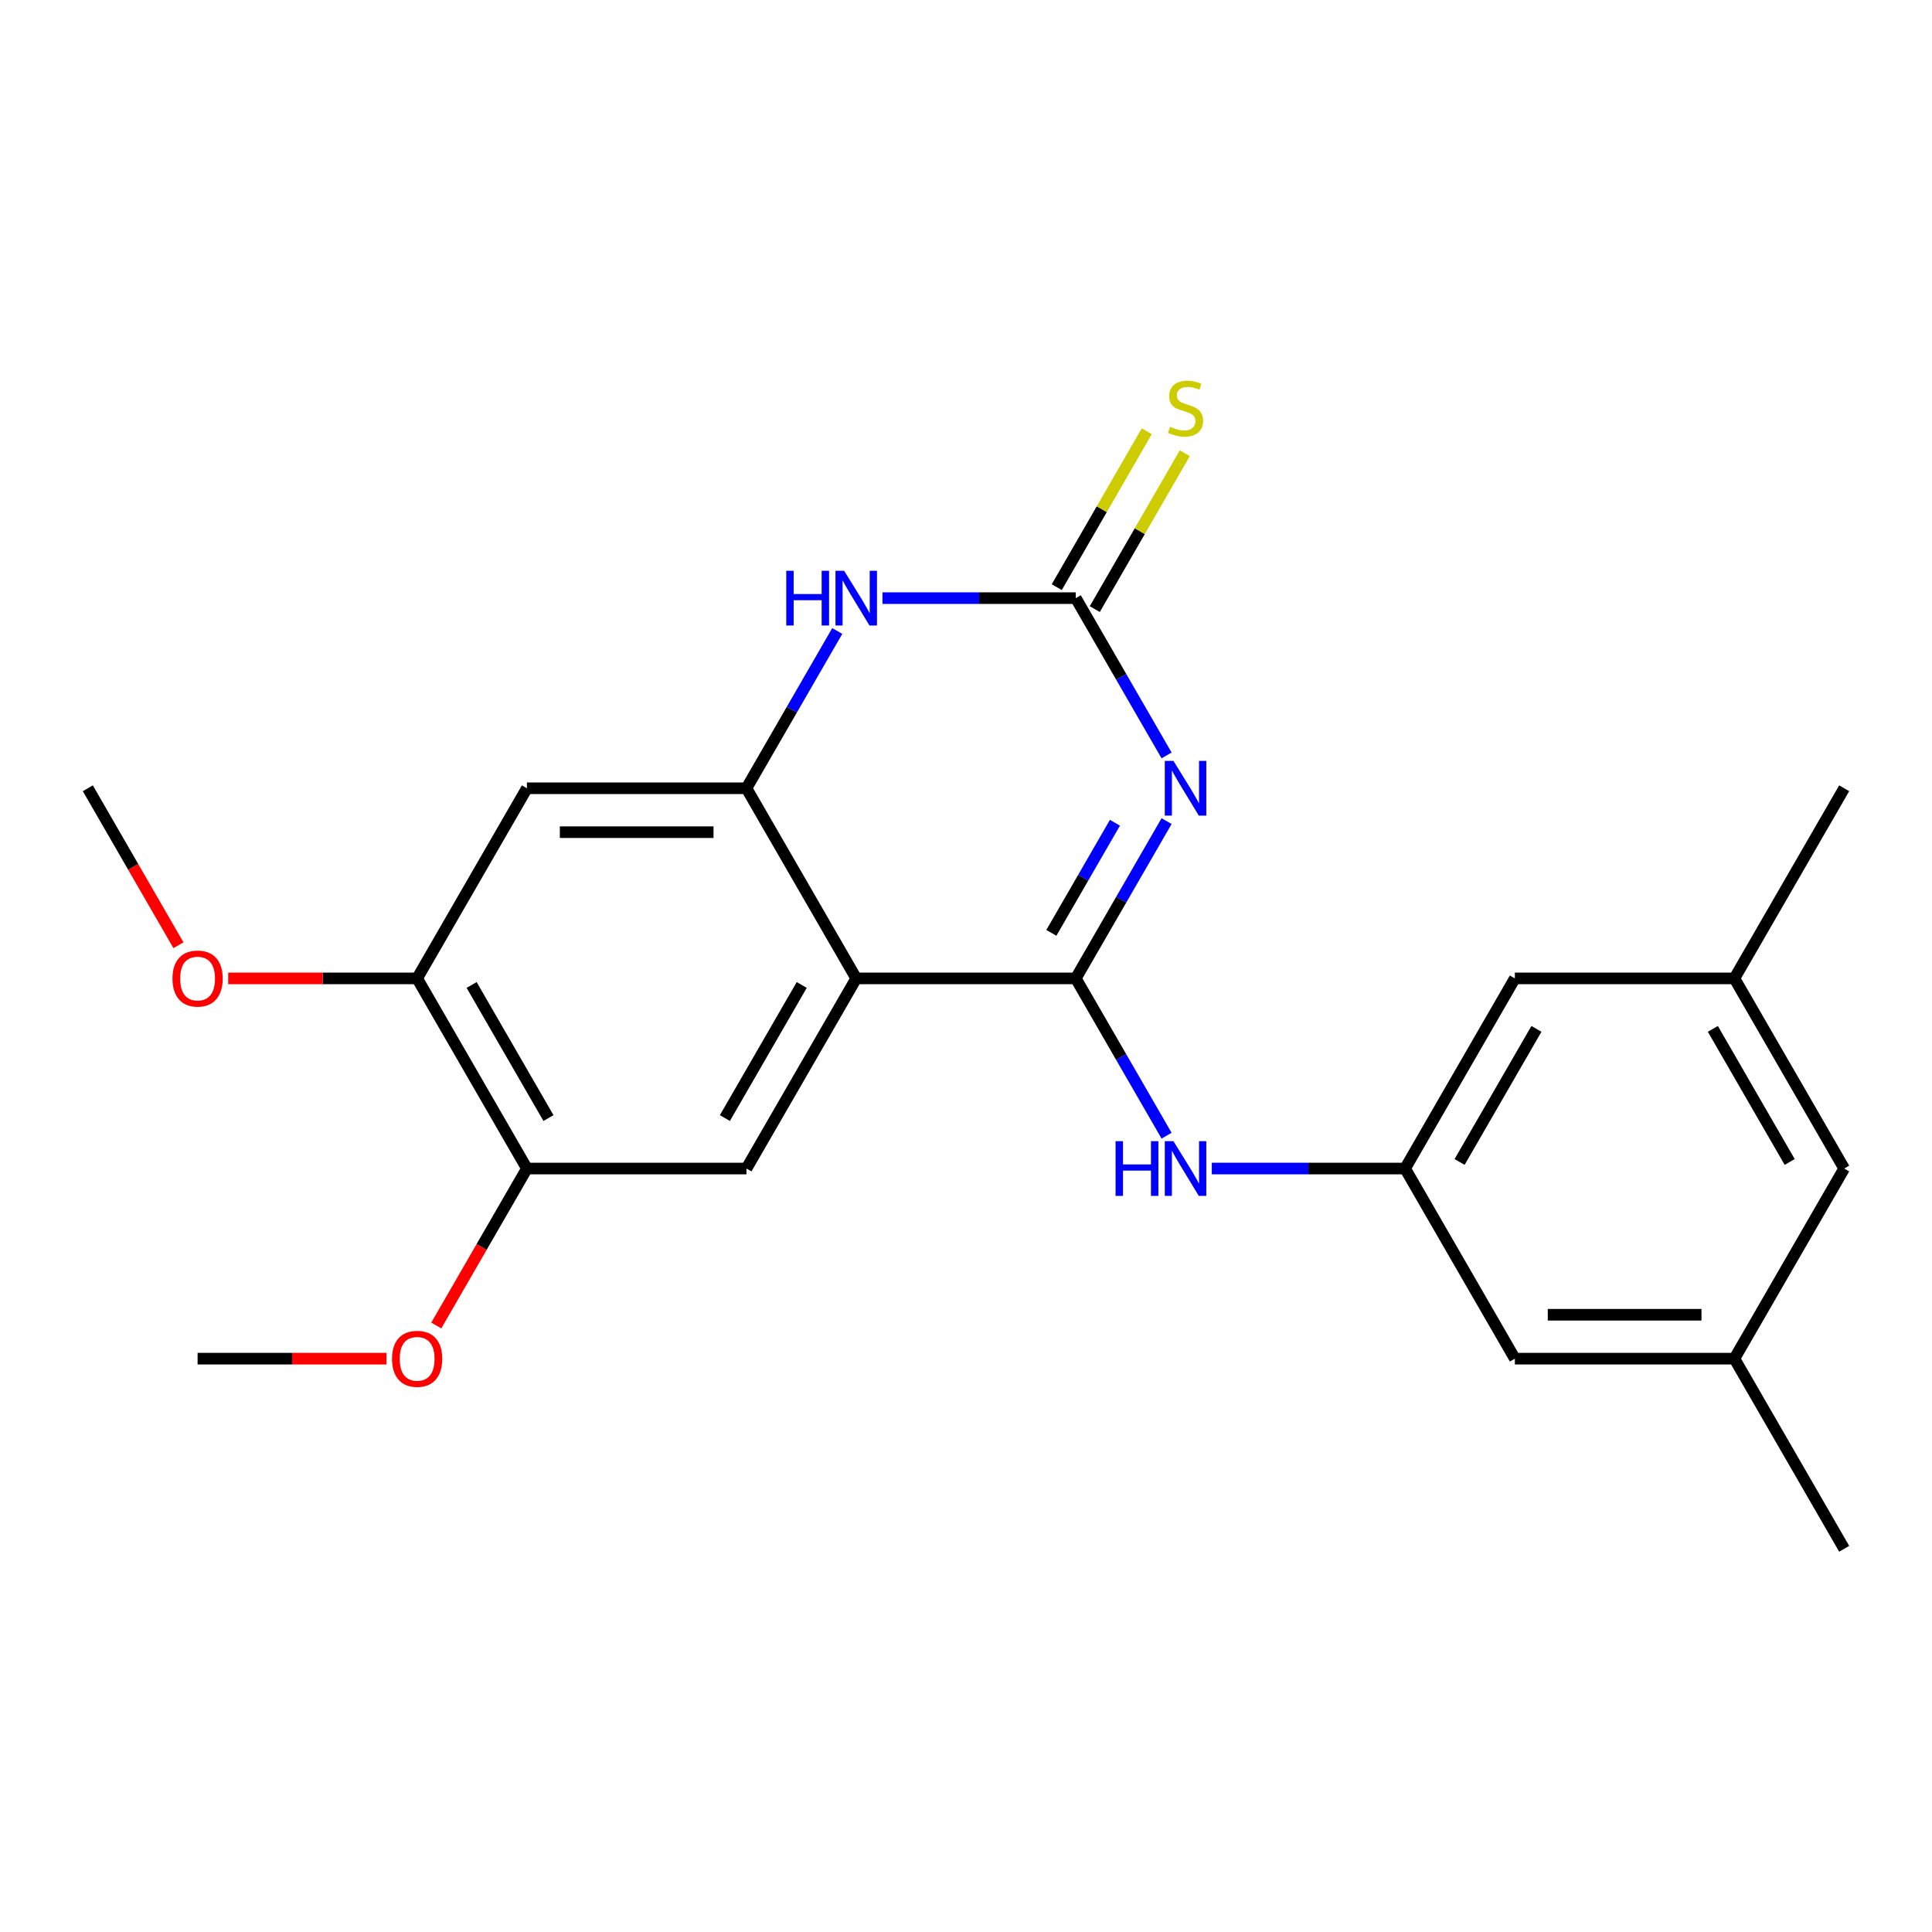 <?xml version='1.0' encoding='iso-8859-1'?>
<svg version='1.1' baseProfile='full'
              xmlns='http://www.w3.org/2000/svg'
                      xmlns:rdkit='http://www.rdkit.org/xml'
                      xmlns:xlink='http://www.w3.org/1999/xlink'
                  xml:space='preserve'
width='1000px' height='1000px' viewBox='0 0 1000 1000'>
<!-- END OF HEADER -->
<rect style='opacity:1.0;fill:#FFFFFF;stroke:none' width='1000' height='1000' x='0' y='0'> </rect>
<path class='bond-0' d='M 603.821,425.007 L 580.32,465.713' style='fill:none;fill-rule:evenodd;stroke:#0000FF;stroke-width:6px;stroke-linecap:butt;stroke-linejoin:miter;stroke-opacity:1' />
<path class='bond-0' d='M 580.32,465.713 L 556.818,506.418' style='fill:none;fill-rule:evenodd;stroke:#000000;stroke-width:6px;stroke-linecap:butt;stroke-linejoin:miter;stroke-opacity:1' />
<path class='bond-0' d='M 577.088,425.855 L 560.637,454.349' style='fill:none;fill-rule:evenodd;stroke:#0000FF;stroke-width:6px;stroke-linecap:butt;stroke-linejoin:miter;stroke-opacity:1' />
<path class='bond-0' d='M 560.637,454.349 L 544.186,482.843' style='fill:none;fill-rule:evenodd;stroke:#000000;stroke-width:6px;stroke-linecap:butt;stroke-linejoin:miter;stroke-opacity:1' />
<path class='bond-2' d='M 603.821,391.005 L 580.32,350.3' style='fill:none;fill-rule:evenodd;stroke:#0000FF;stroke-width:6px;stroke-linecap:butt;stroke-linejoin:miter;stroke-opacity:1' />
<path class='bond-2' d='M 580.32,350.3 L 556.818,309.594' style='fill:none;fill-rule:evenodd;stroke:#000000;stroke-width:6px;stroke-linecap:butt;stroke-linejoin:miter;stroke-opacity:1' />
<path class='bond-1' d='M 556.818,506.418 L 443.182,506.418' style='fill:none;fill-rule:evenodd;stroke:#000000;stroke-width:6px;stroke-linecap:butt;stroke-linejoin:miter;stroke-opacity:1' />
<path class='bond-6' d='M 556.818,506.418 L 580.32,547.124' style='fill:none;fill-rule:evenodd;stroke:#000000;stroke-width:6px;stroke-linecap:butt;stroke-linejoin:miter;stroke-opacity:1' />
<path class='bond-6' d='M 580.32,547.124 L 603.821,587.829' style='fill:none;fill-rule:evenodd;stroke:#0000FF;stroke-width:6px;stroke-linecap:butt;stroke-linejoin:miter;stroke-opacity:1' />
<path class='bond-5' d='M 443.182,506.418 L 386.364,604.83' style='fill:none;fill-rule:evenodd;stroke:#000000;stroke-width:6px;stroke-linecap:butt;stroke-linejoin:miter;stroke-opacity:1' />
<path class='bond-5' d='M 414.977,509.816 L 375.204,578.705' style='fill:none;fill-rule:evenodd;stroke:#000000;stroke-width:6px;stroke-linecap:butt;stroke-linejoin:miter;stroke-opacity:1' />
<path class='bond-23' d='M 443.182,506.418 L 386.364,408.006' style='fill:none;fill-rule:evenodd;stroke:#000000;stroke-width:6px;stroke-linecap:butt;stroke-linejoin:miter;stroke-opacity:1' />
<path class='bond-4' d='M 556.818,309.594 L 506.79,309.594' style='fill:none;fill-rule:evenodd;stroke:#000000;stroke-width:6px;stroke-linecap:butt;stroke-linejoin:miter;stroke-opacity:1' />
<path class='bond-4' d='M 506.79,309.594 L 456.763,309.594' style='fill:none;fill-rule:evenodd;stroke:#0000FF;stroke-width:6px;stroke-linecap:butt;stroke-linejoin:miter;stroke-opacity:1' />
<path class='bond-11' d='M 566.659,315.276 L 589.953,274.931' style='fill:none;fill-rule:evenodd;stroke:#000000;stroke-width:6px;stroke-linecap:butt;stroke-linejoin:miter;stroke-opacity:1' />
<path class='bond-11' d='M 589.953,274.931 L 613.246,234.585' style='fill:none;fill-rule:evenodd;stroke:#CCCC00;stroke-width:6px;stroke-linecap:butt;stroke-linejoin:miter;stroke-opacity:1' />
<path class='bond-11' d='M 546.977,303.912 L 570.27,263.567' style='fill:none;fill-rule:evenodd;stroke:#000000;stroke-width:6px;stroke-linecap:butt;stroke-linejoin:miter;stroke-opacity:1' />
<path class='bond-11' d='M 570.27,263.567 L 593.564,223.221' style='fill:none;fill-rule:evenodd;stroke:#CCCC00;stroke-width:6px;stroke-linecap:butt;stroke-linejoin:miter;stroke-opacity:1' />
<path class='bond-3' d='M 386.364,408.006 L 409.865,367.301' style='fill:none;fill-rule:evenodd;stroke:#000000;stroke-width:6px;stroke-linecap:butt;stroke-linejoin:miter;stroke-opacity:1' />
<path class='bond-3' d='M 409.865,367.301 L 433.366,326.595' style='fill:none;fill-rule:evenodd;stroke:#0000FF;stroke-width:6px;stroke-linecap:butt;stroke-linejoin:miter;stroke-opacity:1' />
<path class='bond-7' d='M 386.364,408.006 L 272.727,408.006' style='fill:none;fill-rule:evenodd;stroke:#000000;stroke-width:6px;stroke-linecap:butt;stroke-linejoin:miter;stroke-opacity:1' />
<path class='bond-7' d='M 369.318,430.733 L 289.773,430.733' style='fill:none;fill-rule:evenodd;stroke:#000000;stroke-width:6px;stroke-linecap:butt;stroke-linejoin:miter;stroke-opacity:1' />
<path class='bond-8' d='M 386.364,604.83 L 272.727,604.83' style='fill:none;fill-rule:evenodd;stroke:#000000;stroke-width:6px;stroke-linecap:butt;stroke-linejoin:miter;stroke-opacity:1' />
<path class='bond-10' d='M 627.217,604.83 L 677.245,604.83' style='fill:none;fill-rule:evenodd;stroke:#0000FF;stroke-width:6px;stroke-linecap:butt;stroke-linejoin:miter;stroke-opacity:1' />
<path class='bond-10' d='M 677.245,604.83 L 727.273,604.83' style='fill:none;fill-rule:evenodd;stroke:#000000;stroke-width:6px;stroke-linecap:butt;stroke-linejoin:miter;stroke-opacity:1' />
<path class='bond-9' d='M 272.727,408.006 L 215.909,506.418' style='fill:none;fill-rule:evenodd;stroke:#000000;stroke-width:6px;stroke-linecap:butt;stroke-linejoin:miter;stroke-opacity:1' />
<path class='bond-17' d='M 272.727,604.83 L 249.272,645.456' style='fill:none;fill-rule:evenodd;stroke:#000000;stroke-width:6px;stroke-linecap:butt;stroke-linejoin:miter;stroke-opacity:1' />
<path class='bond-17' d='M 249.272,645.456 L 225.817,686.081' style='fill:none;fill-rule:evenodd;stroke:#FF0000;stroke-width:6px;stroke-linecap:butt;stroke-linejoin:miter;stroke-opacity:1' />
<path class='bond-24' d='M 272.727,604.83 L 215.909,506.418' style='fill:none;fill-rule:evenodd;stroke:#000000;stroke-width:6px;stroke-linecap:butt;stroke-linejoin:miter;stroke-opacity:1' />
<path class='bond-24' d='M 283.887,578.705 L 244.114,509.816' style='fill:none;fill-rule:evenodd;stroke:#000000;stroke-width:6px;stroke-linecap:butt;stroke-linejoin:miter;stroke-opacity:1' />
<path class='bond-18' d='M 215.909,506.418 L 167.011,506.418' style='fill:none;fill-rule:evenodd;stroke:#000000;stroke-width:6px;stroke-linecap:butt;stroke-linejoin:miter;stroke-opacity:1' />
<path class='bond-18' d='M 167.011,506.418 L 118.114,506.418' style='fill:none;fill-rule:evenodd;stroke:#FF0000;stroke-width:6px;stroke-linecap:butt;stroke-linejoin:miter;stroke-opacity:1' />
<path class='bond-14' d='M 727.273,604.83 L 784.091,703.242' style='fill:none;fill-rule:evenodd;stroke:#000000;stroke-width:6px;stroke-linecap:butt;stroke-linejoin:miter;stroke-opacity:1' />
<path class='bond-15' d='M 727.273,604.83 L 784.091,506.418' style='fill:none;fill-rule:evenodd;stroke:#000000;stroke-width:6px;stroke-linecap:butt;stroke-linejoin:miter;stroke-opacity:1' />
<path class='bond-15' d='M 755.478,601.432 L 795.251,532.544' style='fill:none;fill-rule:evenodd;stroke:#000000;stroke-width:6px;stroke-linecap:butt;stroke-linejoin:miter;stroke-opacity:1' />
<path class='bond-12' d='M 897.727,703.242 L 784.091,703.242' style='fill:none;fill-rule:evenodd;stroke:#000000;stroke-width:6px;stroke-linecap:butt;stroke-linejoin:miter;stroke-opacity:1' />
<path class='bond-12' d='M 880.682,680.515 L 801.136,680.515' style='fill:none;fill-rule:evenodd;stroke:#000000;stroke-width:6px;stroke-linecap:butt;stroke-linejoin:miter;stroke-opacity:1' />
<path class='bond-19' d='M 897.727,703.242 L 954.545,801.654' style='fill:none;fill-rule:evenodd;stroke:#000000;stroke-width:6px;stroke-linecap:butt;stroke-linejoin:miter;stroke-opacity:1' />
<path class='bond-25' d='M 897.727,703.242 L 954.545,604.83' style='fill:none;fill-rule:evenodd;stroke:#000000;stroke-width:6px;stroke-linecap:butt;stroke-linejoin:miter;stroke-opacity:1' />
<path class='bond-13' d='M 897.727,506.418 L 784.091,506.418' style='fill:none;fill-rule:evenodd;stroke:#000000;stroke-width:6px;stroke-linecap:butt;stroke-linejoin:miter;stroke-opacity:1' />
<path class='bond-16' d='M 897.727,506.418 L 954.545,604.83' style='fill:none;fill-rule:evenodd;stroke:#000000;stroke-width:6px;stroke-linecap:butt;stroke-linejoin:miter;stroke-opacity:1' />
<path class='bond-16' d='M 886.568,532.544 L 926.34,601.432' style='fill:none;fill-rule:evenodd;stroke:#000000;stroke-width:6px;stroke-linecap:butt;stroke-linejoin:miter;stroke-opacity:1' />
<path class='bond-20' d='M 897.727,506.418 L 954.545,408.006' style='fill:none;fill-rule:evenodd;stroke:#000000;stroke-width:6px;stroke-linecap:butt;stroke-linejoin:miter;stroke-opacity:1' />
<path class='bond-21' d='M 200.068,703.242 L 151.17,703.242' style='fill:none;fill-rule:evenodd;stroke:#FF0000;stroke-width:6px;stroke-linecap:butt;stroke-linejoin:miter;stroke-opacity:1' />
<path class='bond-21' d='M 151.17,703.242 L 102.273,703.242' style='fill:none;fill-rule:evenodd;stroke:#000000;stroke-width:6px;stroke-linecap:butt;stroke-linejoin:miter;stroke-opacity:1' />
<path class='bond-22' d='M 92.365,489.257 L 68.91,448.632' style='fill:none;fill-rule:evenodd;stroke:#FF0000;stroke-width:6px;stroke-linecap:butt;stroke-linejoin:miter;stroke-opacity:1' />
<path class='bond-22' d='M 68.91,448.632 L 45.455,408.006' style='fill:none;fill-rule:evenodd;stroke:#000000;stroke-width:6px;stroke-linecap:butt;stroke-linejoin:miter;stroke-opacity:1' />
<path  class='atom-0' d='M 607.376 393.846
L 616.656 408.846
Q 617.576 410.326, 619.056 413.006
Q 620.536 415.686, 620.616 415.846
L 620.616 393.846
L 624.376 393.846
L 624.376 422.166
L 620.496 422.166
L 610.536 405.766
Q 609.376 403.846, 608.136 401.646
Q 606.936 399.446, 606.576 398.766
L 606.576 422.166
L 602.896 422.166
L 602.896 393.846
L 607.376 393.846
' fill='#0000FF'/>
<path  class='atom-5' d='M 406.962 295.434
L 410.802 295.434
L 410.802 307.474
L 425.282 307.474
L 425.282 295.434
L 429.122 295.434
L 429.122 323.754
L 425.282 323.754
L 425.282 310.674
L 410.802 310.674
L 410.802 323.754
L 406.962 323.754
L 406.962 295.434
' fill='#0000FF'/>
<path  class='atom-5' d='M 436.922 295.434
L 446.202 310.434
Q 447.122 311.914, 448.602 314.594
Q 450.082 317.274, 450.162 317.434
L 450.162 295.434
L 453.922 295.434
L 453.922 323.754
L 450.042 323.754
L 440.082 307.354
Q 438.922 305.434, 437.682 303.234
Q 436.482 301.034, 436.122 300.354
L 436.122 323.754
L 432.442 323.754
L 432.442 295.434
L 436.922 295.434
' fill='#0000FF'/>
<path  class='atom-7' d='M 577.416 590.67
L 581.256 590.67
L 581.256 602.71
L 595.736 602.71
L 595.736 590.67
L 599.576 590.67
L 599.576 618.99
L 595.736 618.99
L 595.736 605.91
L 581.256 605.91
L 581.256 618.99
L 577.416 618.99
L 577.416 590.67
' fill='#0000FF'/>
<path  class='atom-7' d='M 607.376 590.67
L 616.656 605.67
Q 617.576 607.15, 619.056 609.83
Q 620.536 612.51, 620.616 612.67
L 620.616 590.67
L 624.376 590.67
L 624.376 618.99
L 620.496 618.99
L 610.536 602.59
Q 609.376 600.67, 608.136 598.47
Q 606.936 596.27, 606.576 595.59
L 606.576 618.99
L 602.896 618.99
L 602.896 590.67
L 607.376 590.67
' fill='#0000FF'/>
<path  class='atom-12' d='M 605.636 220.902
Q 605.956 221.022, 607.276 221.582
Q 608.596 222.142, 610.036 222.502
Q 611.516 222.822, 612.956 222.822
Q 615.636 222.822, 617.196 221.542
Q 618.756 220.222, 618.756 217.942
Q 618.756 216.382, 617.956 215.422
Q 617.196 214.462, 615.996 213.942
Q 614.796 213.422, 612.796 212.822
Q 610.276 212.062, 608.756 211.342
Q 607.276 210.622, 606.196 209.102
Q 605.156 207.582, 605.156 205.022
Q 605.156 201.462, 607.556 199.262
Q 609.996 197.062, 614.796 197.062
Q 618.076 197.062, 621.796 198.622
L 620.876 201.702
Q 617.476 200.302, 614.916 200.302
Q 612.156 200.302, 610.636 201.462
Q 609.116 202.582, 609.156 204.542
Q 609.156 206.062, 609.916 206.982
Q 610.716 207.902, 611.836 208.422
Q 612.996 208.942, 614.916 209.542
Q 617.476 210.342, 618.996 211.142
Q 620.516 211.942, 621.596 213.582
Q 622.716 215.182, 622.716 217.942
Q 622.716 221.862, 620.076 223.982
Q 617.476 226.062, 613.116 226.062
Q 610.596 226.062, 608.676 225.502
Q 606.796 224.982, 604.556 224.062
L 605.636 220.902
' fill='#CCCC00'/>
<path  class='atom-18' d='M 202.909 703.322
Q 202.909 696.522, 206.269 692.722
Q 209.629 688.922, 215.909 688.922
Q 222.189 688.922, 225.549 692.722
Q 228.909 696.522, 228.909 703.322
Q 228.909 710.202, 225.509 714.122
Q 222.109 718.002, 215.909 718.002
Q 209.669 718.002, 206.269 714.122
Q 202.909 710.242, 202.909 703.322
M 215.909 714.802
Q 220.229 714.802, 222.549 711.922
Q 224.909 709.002, 224.909 703.322
Q 224.909 697.762, 222.549 694.962
Q 220.229 692.122, 215.909 692.122
Q 211.589 692.122, 209.229 694.922
Q 206.909 697.722, 206.909 703.322
Q 206.909 709.042, 209.229 711.922
Q 211.589 714.802, 215.909 714.802
' fill='#FF0000'/>
<path  class='atom-19' d='M 89.273 506.498
Q 89.273 499.698, 92.633 495.898
Q 95.993 492.098, 102.273 492.098
Q 108.553 492.098, 111.913 495.898
Q 115.273 499.698, 115.273 506.498
Q 115.273 513.378, 111.873 517.298
Q 108.473 521.178, 102.273 521.178
Q 96.033 521.178, 92.633 517.298
Q 89.273 513.418, 89.273 506.498
M 102.273 517.978
Q 106.593 517.978, 108.913 515.098
Q 111.273 512.178, 111.273 506.498
Q 111.273 500.938, 108.913 498.138
Q 106.593 495.298, 102.273 495.298
Q 97.953 495.298, 95.593 498.098
Q 93.273 500.898, 93.273 506.498
Q 93.273 512.218, 95.593 515.098
Q 97.953 517.978, 102.273 517.978
' fill='#FF0000'/>
</svg>
